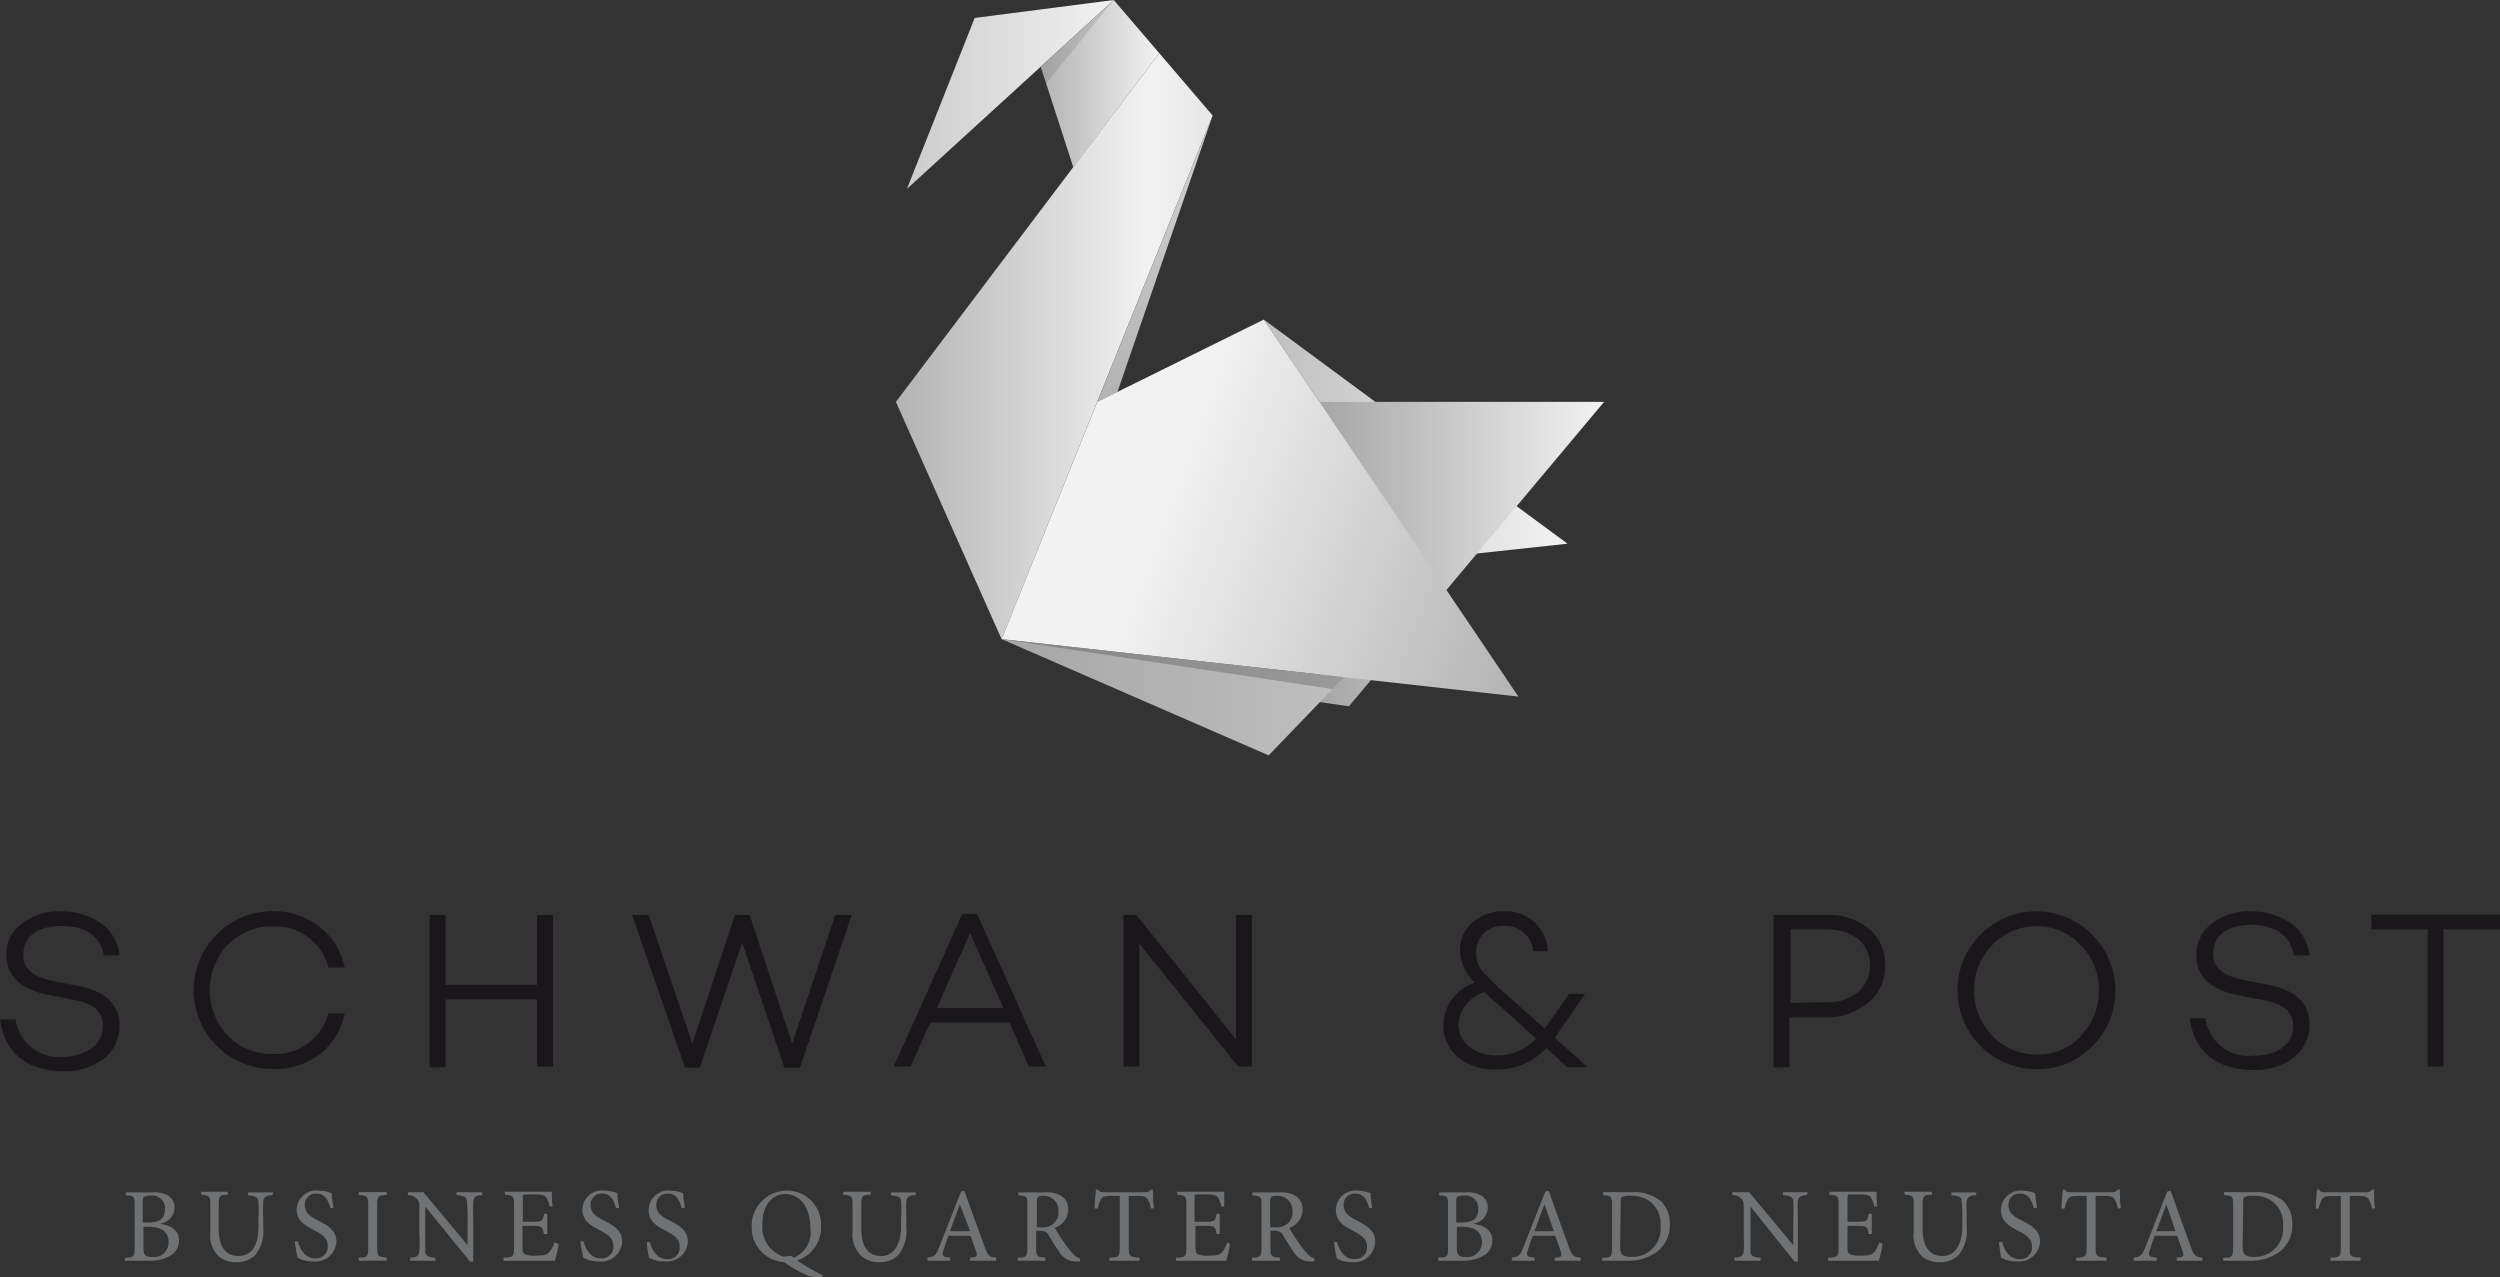 <svg xmlns="http://www.w3.org/2000/svg" xmlns:xlink="http://www.w3.org/1999/xlink" viewBox="0 0 170.08 86.9"><rect x="0" y="0" width="170.08" height="86.9" fill="#333333" stroke="none"/><defs><style>.a{isolation:isolate;}.b{fill:url(#a);}.c{fill:url(#b);}.d{fill:url(#c);}.e{fill:url(#d);}.f{fill:url(#e);}.g{fill:url(#f);}.h{fill:url(#g);}.i{fill:url(#h);}.j{opacity:0.1;}.j,.k{mix-blend-mode:multiply;}.k{opacity:0.2;}.l{fill:#1a171b;}.m{fill:#707173;}</style><linearGradient id="a" x1="61.7" y1="6.42" x2="75.77" y2="6.42" gradientUnits="userSpaceOnUse"><stop offset="0" stop-color="#ccc"/><stop offset="1" stop-color="#f2f2f2"/></linearGradient><linearGradient id="b" x1="70.8" y1="5.69" x2="78.87" y2="5.69" gradientUnits="userSpaceOnUse"><stop offset="0" stop-color="#b3b3b3"/><stop offset="1" stop-color="#f2f2f2"/></linearGradient><linearGradient id="c" x1="60.94" y1="23.55" x2="82.5" y2="23.55" gradientUnits="userSpaceOnUse"><stop offset="0" stop-color="#b3b3b3"/><stop offset="0.8" stop-color="#f2f2f2"/><stop offset="1" stop-color="#e6e6e6"/></linearGradient><linearGradient id="d" x1="78.57" y1="27.34" x2="78.57" y2="7.86" gradientUnits="userSpaceOnUse"><stop offset="0" stop-color="#b3b3b3"/><stop offset="0.8" stop-color="#ccc"/></linearGradient><linearGradient id="e" x1="85.98" y1="29.89" x2="106.64" y2="29.89" gradientUnits="userSpaceOnUse"><stop offset="0" stop-color="#bfbfbf"/><stop offset="1" stop-color="#f2f2f2"/></linearGradient><linearGradient id="f" x1="89.76" y1="37.7" x2="109.13" y2="37.7" gradientUnits="userSpaceOnUse"><stop offset="0" stop-color="#a6a6a6"/><stop offset="1" stop-color="#f2f2f2"/></linearGradient><linearGradient id="g" x1="68.14" y1="47.44" x2="91.43" y2="47.44" gradientUnits="userSpaceOnUse"><stop offset="0" stop-color="#a6a6a6"/><stop offset="1" stop-color="#bfbfbf"/></linearGradient><linearGradient id="h" x1="72.68" y1="31.02" x2="104.98" y2="42.77" gradientUnits="userSpaceOnUse"><stop offset="0.2" stop-color="#f2f2f2"/><stop offset="1" stop-color="#b3b3b3"/></linearGradient></defs><title>Element 1</title><g class="a"><polygon class="b" points="66.31 1.22 61.7 12.85 75.77 0 66.31 1.22"/><polygon class="c" points="75.77 0 70.8 4.54 73.02 11.38 78.87 3.62 75.77 0"/><polygon class="d" points="78.87 3.62 60.95 27.34 68.14 43.48 82.5 7.86 78.87 3.62"/><polygon class="e" points="82.5 7.86 74.65 27.34 76.02 26.67 82.5 7.86"/><polygon class="f" points="85.98 21.74 106.64 36.99 96.98 38.03 85.98 21.74"/><polygon class="g" points="109.13 27.34 89.76 27.34 89.8 47.77 91.77 48.05 109.13 27.34"/><polygon class="h" points="68.14 43.48 86.31 51.39 91.43 46.07 68.14 43.48"/><polygon class="i" points="68.14 43.48 103.3 47.39 85.98 21.74 74.65 27.34 68.14 43.48"/><polygon class="j" points="75.77 0 70.8 4.54 71.17 5.69 75.77 0"/><polygon class="k" points="68.14 43.48 91.43 46.07 90.65 46.88 68.14 43.48"/><path class="l" d="M6.84,62.79A3,3,0,0,1,8.13,65H7.07C6.83,63.72,5.87,63,4.17,63s-2.59.76-2.59,2c0,.92.71,1.48,2.12,1.76l1.56.3c1.91.36,2.87,1.26,2.87,2.68a2.8,2.8,0,0,1-1.06,2.28,4.31,4.31,0,0,1-2.78.85c-2.47,0-4-1.29-4.29-3.52H1.06a3,3,0,0,0,3.28,2.55C6,71.82,7,71,7,69.79c0-1-.65-1.51-1.94-1.76l-1.79-.35C1.41,67.31.44,66.39.44,65a2.58,2.58,0,0,1,1-2.14A4.09,4.09,0,0,1,4.11,62,4.7,4.7,0,0,1,6.84,62.79Z"/><path class="l" d="M22.34,68.94h1.11a4.76,4.76,0,0,1-1.7,2.79,5.1,5.1,0,0,1-3.2,1,5.37,5.37,0,1,1,0-10.74,5,5,0,0,1,3.2,1.07,4.63,4.63,0,0,1,1.7,2.77H22.34a3.7,3.7,0,0,0-3.79-2.8,4.15,4.15,0,0,0-3.05,1.24,4.51,4.51,0,0,0,0,6.19,4.15,4.15,0,0,0,3.05,1.24A3.7,3.7,0,0,0,22.34,68.94Z"/><path class="l" d="M37.62,72.56H36.54V68H30.31v4.61H29.23V62.25h1.08V67h6.23V62.25h1.08Z"/><path class="l" d="M54.42,72.64H53.36l-2.87-8.51-2.88,8.51h-1L43,62.25h1.14L47.1,71,50,62.25H51L53.89,71l2.93-8.75h1.12Z"/><path class="l" d="M63.29,69.56l-1.34,3H60.8l4.67-10.39h1l4.68,10.39H70l-1.33-3ZM66,63.48l-2.26,5.09h4.52Z"/><path class="l" d="M85.17,72.56h-.93L77.51,64.2v8.36H76.43V62.25h.88l6.78,8.46V62.25h1.08Z"/><path class="l" d="M105.2,71.29a4.47,4.47,0,0,1-3.37,1.47,3.93,3.93,0,0,1-2.64-.84,2.75,2.75,0,0,1-1-2.18,3.09,3.09,0,0,1,2.14-2.88,3.25,3.25,0,0,1-1-2.16,2.47,2.47,0,0,1,.82-1.92A3.06,3.06,0,0,1,102.3,62a2.82,2.82,0,0,1,3,2.71h-1A1.86,1.86,0,0,0,102.3,63a1.75,1.75,0,0,0-1.88,1.77,2,2,0,0,0,.73,1.61l.77.79,1.23,1.08,1.94,1.73,1.66-2.37h1.09l-2,2.9-.06.09,2.23,2h-1.4Zm-.7-.63-2.21-2c-.53-.48-1-.86-1.28-1.15a2.42,2.42,0,0,0-1.79,2.18,1.92,1.92,0,0,0,.73,1.52,2.9,2.9,0,0,0,1.9.59A3.59,3.59,0,0,0,104.5,70.66Z"/><path class="l" d="M124.3,62.25a4.15,4.15,0,0,1,2.85.94,3.09,3.09,0,0,1,1.1,2.47,3.22,3.22,0,0,1-1.13,2.55,4.41,4.41,0,0,1-3,1h-2.39v3.4h-1.07V62.25Zm0,5.93a3.08,3.08,0,0,0,2.12-.7,2.33,2.33,0,0,0,.8-1.82c0-1.46-1.16-2.43-2.92-2.43h-2.48v5Z"/><path class="l" d="M138.54,62a5.39,5.39,0,0,1,5.37,5.37,5.19,5.19,0,0,1-1.58,3.81,5.12,5.12,0,0,1-3.79,1.56,5.37,5.37,0,1,1,0-10.74Zm3,8.47a4.3,4.3,0,0,0,1.25-3.1,4.23,4.23,0,0,0-1.25-3.08,4,4,0,0,0-3-1.28,4.09,4.09,0,0,0-3,1.28,4.27,4.27,0,0,0-1.24,3.08,4.33,4.33,0,0,0,1.24,3.1,4.11,4.11,0,0,0,3,1.27A4.06,4.06,0,0,0,141.57,70.5Z"/><path class="l" d="M155.83,62.79A3.08,3.08,0,0,1,157.12,65h-1.07c-.24-1.32-1.2-2.08-2.89-2.08s-2.6.76-2.6,2c0,.92.71,1.48,2.13,1.76l1.56.3c1.91.36,2.87,1.26,2.87,2.68a2.78,2.78,0,0,1-1.07,2.28,4.28,4.28,0,0,1-2.77.85c-2.48,0-4.05-1.29-4.3-3.52h1.07a2.94,2.94,0,0,0,3.27,2.55c1.64,0,2.69-.81,2.69-2,0-1-.65-1.51-1.94-1.76l-1.79-.35c-1.88-.37-2.86-1.29-2.86-2.7a2.59,2.59,0,0,1,1-2.14A4.09,4.09,0,0,1,153.1,62,4.74,4.74,0,0,1,155.83,62.79Z"/><path class="l" d="M166.24,63.23v9.33h-1.08V63.23h-3.83v-1h8.75v1Z"/><path class="m" d="M10.91,83.26c.71.11,1.27.42,1.27,1.14a1.22,1.22,0,0,1-.69,1.08,2.93,2.93,0,0,1-1.4.29H8.5v-.21c.62,0,.66-.08.66-.68V82c0-.59,0-.64-.6-.68v-.2H10.4a1.89,1.89,0,0,1,1.08.24,1,1,0,0,1,.4.82,1.15,1.15,0,0,1-1,1.07Zm-.81-.09c.79,0,1.12-.31,1.12-.91a.86.86,0,0,0-1-.92,1,1,0,0,0-.41.07c-.07,0-.1.12-.1.36v1.4Zm-.34,1.7c0,.52.14.65.6.65a1,1,0,0,0,1.11-1c0-.74-.5-1.06-1.38-1.06H9.76Z"/><path class="m" d="M18.54,81.31c-.43,0-.6.13-.63.42a11.44,11.44,0,0,0,0,1.16v.6a2.62,2.62,0,0,1-.54,1.89,1.78,1.78,0,0,1-1.29.49,1.87,1.87,0,0,1-1.14-.34,2,2,0,0,1-.63-1.71V82c0-.64-.06-.67-.62-.72v-.2H15.5v.2c-.57,0-.62.08-.62.72v1.64c0,1.15.46,1.81,1.34,1.81,1,0,1.36-.86,1.36-2v-.55a8.84,8.84,0,0,0,0-1.18c-.05-.28-.2-.36-.7-.4v-.2h1.71Z"/><path class="m" d="M22.48,82.2c-.13-.46-.32-1-.94-1a.75.75,0,0,0-.8.78c0,.53.35.77.91,1.06s1.24.63,1.24,1.43a1.44,1.44,0,0,1-1.59,1.35,2.54,2.54,0,0,1-.7-.1,2.07,2.07,0,0,1-.35-.16,7.79,7.79,0,0,1-.19-1.11l.2,0c.12.44.44,1.16,1.18,1.16a.8.8,0,0,0,.86-.85c0-.53-.4-.79-.93-1.07s-1.19-.6-1.19-1.41A1.34,1.34,0,0,1,21.66,81a2.82,2.82,0,0,1,.9.17c0,.26.07.53.12,1Z"/><path class="m" d="M24.41,85.77v-.21c.59,0,.64-.08.64-.69V82c0-.61-.05-.66-.64-.7v-.2h1.9v.2c-.59,0-.65.09-.65.7v2.86c0,.62.06.65.65.69v.21Z"/><path class="m" d="M32.8,81.31c-.4,0-.57.12-.6.43a10,10,0,0,0,0,1.2v2.89h-.22l-3.05-3.75h0v1.79c0,.66,0,1,0,1.21,0,.37.2.46.69.48v.21H27.9v-.21c.42,0,.6-.11.63-.46a9.81,9.81,0,0,0,0-1.23V82.3c0-.52,0-.55-.15-.72a.77.77,0,0,0-.63-.27v-.2h1.06l3,3.6h0V82.94a8.92,8.92,0,0,0-.05-1.19c0-.32-.2-.41-.7-.44v-.2H32.8Z"/><path class="m" d="M38,84.63c0,.24-.19.91-.25,1.14H34.26v-.21c.65,0,.71-.1.71-.68V82c0-.65-.06-.67-.62-.72v-.2h3.19c0,.18,0,.67.06,1l-.21,0a1.68,1.68,0,0,0-.23-.62c-.1-.15-.29-.2-.8-.2h-.55c-.22,0-.24,0-.24.23v1.63h.68c.64,0,.68-.06.77-.54h.21v1.37H37c-.09-.51-.14-.55-.77-.55h-.68v1.35c0,.34,0,.49.18.58a1.67,1.67,0,0,0,.74.09c.55,0,.75-.06.9-.24a2,2,0,0,0,.35-.67Z"/><path class="m" d="M41.91,82.2c-.13-.46-.31-1-.94-1a.75.75,0,0,0-.79.78c0,.53.34.77.91,1.06s1.24.63,1.24,1.43a1.44,1.44,0,0,1-1.59,1.35,2.43,2.43,0,0,1-.7-.1,2.07,2.07,0,0,1-.35-.16,7.57,7.57,0,0,1-.2-1.11l.21,0c.11.44.44,1.16,1.17,1.16a.79.79,0,0,0,.86-.85c0-.53-.39-.79-.93-1.07s-1.18-.6-1.18-1.41A1.33,1.33,0,0,1,41.1,81a2.82,2.82,0,0,1,.9.17c0,.26.06.53.12,1Z"/><path class="m" d="M46.38,82.2c-.13-.46-.31-1-.94-1a.75.75,0,0,0-.79.78c0,.53.34.77.91,1.06s1.24.63,1.24,1.43a1.44,1.44,0,0,1-1.59,1.35,2.43,2.43,0,0,1-.7-.1,2.86,2.86,0,0,1-.36-.16A9.54,9.54,0,0,1,44,84.5l.21,0c.11.44.44,1.16,1.17,1.16a.79.79,0,0,0,.86-.85c0-.53-.39-.79-.93-1.07s-1.18-.6-1.18-1.41A1.33,1.33,0,0,1,45.56,81a2.89,2.89,0,0,1,.91.17c0,.26.06.53.12,1Z"/><path class="m" d="M55.93,86.9a3.85,3.85,0,0,1-.92-.1,7.3,7.3,0,0,1-1.65-.93,2.41,2.41,0,0,1-1.47-.62,2.36,2.36,0,0,1-.75-1.73A2.4,2.4,0,0,1,53.58,81a2.31,2.31,0,0,1,2.28,2.4,2.37,2.37,0,0,1-1.62,2.35,11.32,11.32,0,0,0,1.74,1Zm-2.12-1.47.19.13a1.86,1.86,0,0,0,1.13-2c0-1.49-.74-2.33-1.72-2.33-.8,0-1.54.69-1.54,2a2.13,2.13,0,0,0,1.45,2.27Z"/><path class="m" d="M62.29,81.31c-.43,0-.59.13-.63.42s0,.5,0,1.16v.6a2.58,2.58,0,0,1-.55,1.89,1.77,1.77,0,0,1-1.28.49,1.87,1.87,0,0,1-1.14-.34A2,2,0,0,1,58,83.82V82c0-.64-.06-.67-.63-.72v-.2h1.86v.2c-.57,0-.63.08-.63.72v1.64c0,1.15.46,1.81,1.35,1.81s1.35-.86,1.35-2v-.55a8.84,8.84,0,0,0,0-1.18c0-.28-.19-.36-.69-.4v-.2h1.7Z"/><path class="m" d="M66,85.77v-.21c.45,0,.51-.11.42-.39s-.24-.67-.39-1.1H64.52c-.11.32-.22.62-.31.92-.16.45-.1.52.44.57v.21H63.1v-.21c.45-.06.55-.1.8-.73l1.48-3.76L65.6,81c.45,1.23.93,2.6,1.39,3.84.22.62.32.68.78.72v.21Zm-.7-3.84h0c-.23.62-.46,1.24-.67,1.83H66Z"/><path class="m" d="M73.47,85.82h-.25a1.3,1.3,0,0,1-1.16-.66c-.26-.35-.51-.79-.73-1.14-.12-.2-.24-.29-.61-.29h-.23v1.14c0,.61.06.65.63.69v.21H69.24v-.21c.59,0,.65-.08.65-.69V82c0-.61,0-.63-.61-.68v-.2h1.77a2,2,0,0,1,1.15.24,1.07,1.07,0,0,1,.47.94,1.31,1.31,0,0,1-.91,1.23c.12.23.42.71.64,1a6.49,6.49,0,0,0,.58.75,1.13,1.13,0,0,0,.51.34ZM70.83,83.5a1.14,1.14,0,0,0,.78-.21,1,1,0,0,0,.4-.88A1,1,0,0,0,71,81.35a.68.68,0,0,0-.38.07s-.08.12-.08.31V83.5Z"/><path class="m" d="M78.3,82.22a1.76,1.76,0,0,0-.23-.64c-.11-.17-.24-.22-.77-.22h-.51v3.52c0,.57.06.64.74.68v.21H75.47v-.21c.65,0,.71-.11.71-.68V81.36h-.44c-.6,0-.74.06-.83.22a2,2,0,0,0-.23.64h-.21c0-.43.07-.89.08-1.29h.15c.1.17.19.18.39.18h2.83a.39.39,0,0,0,.37-.18h.15c0,.33,0,.85.07,1.27Z"/><path class="m" d="M83.67,84.63c0,.24-.19.91-.25,1.14H80v-.21c.65,0,.71-.1.71-.68V82c0-.65-.06-.67-.62-.72v-.2h3.2c0,.18,0,.67,0,1l-.2,0a2.13,2.13,0,0,0-.23-.62c-.1-.15-.3-.2-.81-.2h-.55c-.22,0-.23,0-.23.23v1.63H82c.64,0,.68-.06.77-.54h.21v1.37h-.21c-.09-.51-.14-.55-.76-.55h-.68v1.35c0,.34,0,.49.17.58a1.67,1.67,0,0,0,.74.09c.55,0,.75-.06.91-.24a2.43,2.43,0,0,0,.35-.67Z"/><path class="m" d="M89.39,85.82h-.25A1.31,1.31,0,0,1,88,85.16c-.25-.35-.51-.79-.72-1.14-.12-.2-.24-.29-.62-.29h-.23v1.14c0,.61.07.65.64.69v.21H85.17v-.21c.59,0,.65-.08.65-.69V82c0-.61-.06-.63-.62-.68v-.2H87a2.05,2.05,0,0,1,1.15.24,1.09,1.09,0,0,1,.47.94,1.31,1.31,0,0,1-.91,1.23c.12.23.42.71.64,1a4.82,4.82,0,0,0,.58.75,1.08,1.08,0,0,0,.51.34ZM86.76,83.5a1.15,1.15,0,0,0,.78-.21,1,1,0,0,0,.39-.88,1,1,0,0,0-1.05-1.06.75.75,0,0,0-.39.07s-.08.12-.08.31V83.5Z"/><path class="m" d="M93.15,82.2c-.13-.46-.32-1-.94-1a.75.75,0,0,0-.8.78c0,.53.35.77.91,1.06s1.24.63,1.24,1.43A1.44,1.44,0,0,1,92,85.87a2.54,2.54,0,0,1-.7-.1,2.07,2.07,0,0,1-.35-.16,7.79,7.79,0,0,1-.19-1.11l.2,0c.12.44.44,1.16,1.18,1.16a.8.8,0,0,0,.86-.85c0-.53-.4-.79-.93-1.07s-1.19-.6-1.19-1.41A1.34,1.34,0,0,1,92.33,81a2.82,2.82,0,0,1,.9.17c0,.26.07.53.12,1Z"/><path class="m" d="M100.26,83.26c.71.11,1.27.42,1.27,1.14a1.22,1.22,0,0,1-.69,1.08,3,3,0,0,1-1.41.29H97.85v-.21c.62,0,.66-.08.66-.68V82c0-.59,0-.64-.6-.68v-.2h1.84a1.83,1.83,0,0,1,1.07.24,1,1,0,0,1,.4.82,1.14,1.14,0,0,1-1,1.07Zm-.81-.09c.79,0,1.12-.31,1.12-.91a.87.87,0,0,0-1-.92.92.92,0,0,0-.4.07c-.07,0-.1.12-.1.36v1.4Zm-.34,1.7c0,.52.14.65.6.65a1,1,0,0,0,1.11-1c0-.74-.5-1.06-1.38-1.06h-.33Z"/><path class="m" d="M105.77,85.77v-.21c.45,0,.52-.11.42-.39s-.23-.67-.39-1.1h-1.52c-.12.32-.23.62-.32.92-.16.45-.09.52.44.57v.21h-1.55v-.21c.45-.06.55-.1.8-.73l1.48-3.76.23-.07c.44,1.23.92,2.6,1.38,3.84.23.62.32.68.79.72v.21Zm-.7-3.84h0l-.68,1.83h1.32Z"/><path class="m" d="M111,81.11a2.85,2.85,0,0,1,2,.61,2.11,2.11,0,0,1,.6,1.54,2.26,2.26,0,0,1-.88,1.91,3.36,3.36,0,0,1-2.13.6H109v-.2c.61,0,.67-.08.67-.69V82c0-.62-.06-.65-.61-.69v-.21Zm-.78,3.72c0,.54.23.68.75.68a1.93,1.93,0,0,0,2-2.15,1.86,1.86,0,0,0-.85-1.71,2.17,2.17,0,0,0-1.21-.3,1.16,1.16,0,0,0-.56.09c-.07,0-.09.13-.09.41Z"/><path class="m" d="M122.92,81.31c-.4,0-.58.12-.61.43s0,.54,0,1.2v2.89h-.22l-3-3.75h0v1.79c0,.66,0,1,0,1.21,0,.37.2.46.69.48v.21H118v-.21c.41,0,.59-.11.63-.46s0-.57,0-1.23V82.3c0-.52,0-.55-.14-.72a.77.77,0,0,0-.64-.27v-.2H119l3,3.6h0V82.94a11.2,11.2,0,0,0,0-1.19c0-.32-.21-.41-.7-.44v-.2h1.69Z"/><path class="m" d="M128.07,84.63c0,.24-.18.91-.25,1.14h-3.45v-.21c.65,0,.71-.1.71-.68V82c0-.65-.06-.67-.62-.72v-.2h3.2c0,.18,0,.67.06,1l-.21,0a2.13,2.13,0,0,0-.23-.62c-.1-.15-.3-.2-.81-.2h-.55c-.22,0-.23,0-.23.23v1.63h.67c.65,0,.68-.06.77-.54h.21v1.37h-.21c-.09-.51-.14-.55-.76-.55h-.68v1.35c0,.34,0,.49.17.58a1.74,1.74,0,0,0,.75.09c.54,0,.74-.06.9-.24a2.19,2.19,0,0,0,.35-.67Z"/><path class="m" d="M134.43,81.31c-.43,0-.59.13-.63.42s0,.5,0,1.16v.6a2.58,2.58,0,0,1-.55,1.89,1.77,1.77,0,0,1-1.28.49,1.92,1.92,0,0,1-1.15-.34,2,2,0,0,1-.63-1.71V82c0-.64,0-.67-.62-.72v-.2h1.86v.2c-.57,0-.63.08-.63.72v1.64c0,1.15.46,1.81,1.35,1.81s1.35-.86,1.35-2v-.55a8.84,8.84,0,0,0-.05-1.18c0-.28-.19-.36-.69-.4v-.2h1.7Z"/><path class="m" d="M138.37,82.2c-.13-.46-.31-1-.94-1a.75.75,0,0,0-.79.78c0,.53.34.77.91,1.06s1.24.63,1.24,1.43a1.44,1.44,0,0,1-1.59,1.35,2.43,2.43,0,0,1-.7-.1,2.86,2.86,0,0,1-.36-.16A9.54,9.54,0,0,1,136,84.5l.21,0c.11.44.44,1.16,1.17,1.16a.79.79,0,0,0,.86-.85c0-.53-.39-.79-.93-1.07s-1.18-.6-1.18-1.41A1.33,1.33,0,0,1,137.55,81a2.89,2.89,0,0,1,.91.17c0,.26.06.53.12,1Z"/><path class="m" d="M144.08,82.22a1.76,1.76,0,0,0-.23-.64c-.11-.17-.24-.22-.77-.22h-.51v3.52c0,.57.06.64.74.68v.21h-2.06v-.21c.65,0,.71-.11.71-.68V81.36h-.44c-.6,0-.74.06-.83.22a2,2,0,0,0-.23.64h-.21c0-.43.07-.89.08-1.29h.15c.1.17.19.18.39.18h2.83a.37.37,0,0,0,.36-.18h.16c0,.33,0,.85.07,1.27Z"/><path class="m" d="M148.08,85.77v-.21c.45,0,.52-.11.42-.39s-.23-.67-.39-1.1h-1.52c-.12.32-.23.62-.32.92-.16.45-.09.52.45.57v.21h-1.56v-.21c.45-.06.55-.1.8-.73l1.48-3.76.23-.07c.44,1.23.92,2.6,1.38,3.84.23.62.32.68.79.72v.21Zm-.7-3.84h0l-.68,1.83H148Z"/><path class="m" d="M153.35,81.11a2.85,2.85,0,0,1,2,.61,2.11,2.11,0,0,1,.6,1.54,2.26,2.26,0,0,1-.88,1.91,3.36,3.36,0,0,1-2.13.6h-1.69v-.2c.61,0,.67-.08.67-.69V82c0-.62-.06-.65-.61-.69v-.21Zm-.78,3.72c0,.54.23.68.75.68a1.93,1.93,0,0,0,2-2.15,1.86,1.86,0,0,0-.85-1.71,2.17,2.17,0,0,0-1.21-.3,1.16,1.16,0,0,0-.56.09c-.07,0-.09.13-.09.41Z"/><path class="m" d="M161.37,82.22a2,2,0,0,0-.23-.64c-.12-.17-.24-.22-.78-.22h-.5v3.52c0,.57,0,.64.73.68v.21h-2.05v-.21c.65,0,.71-.11.71-.68V81.36h-.45c-.59,0-.73.06-.83.22a2.71,2.71,0,0,0-.23.64h-.2c0-.43.07-.89.08-1.29h.15c.1.17.19.18.39.18H161a.37.37,0,0,0,.36-.18h.15c0,.33,0,.85.07,1.27Z"/></g></svg>
